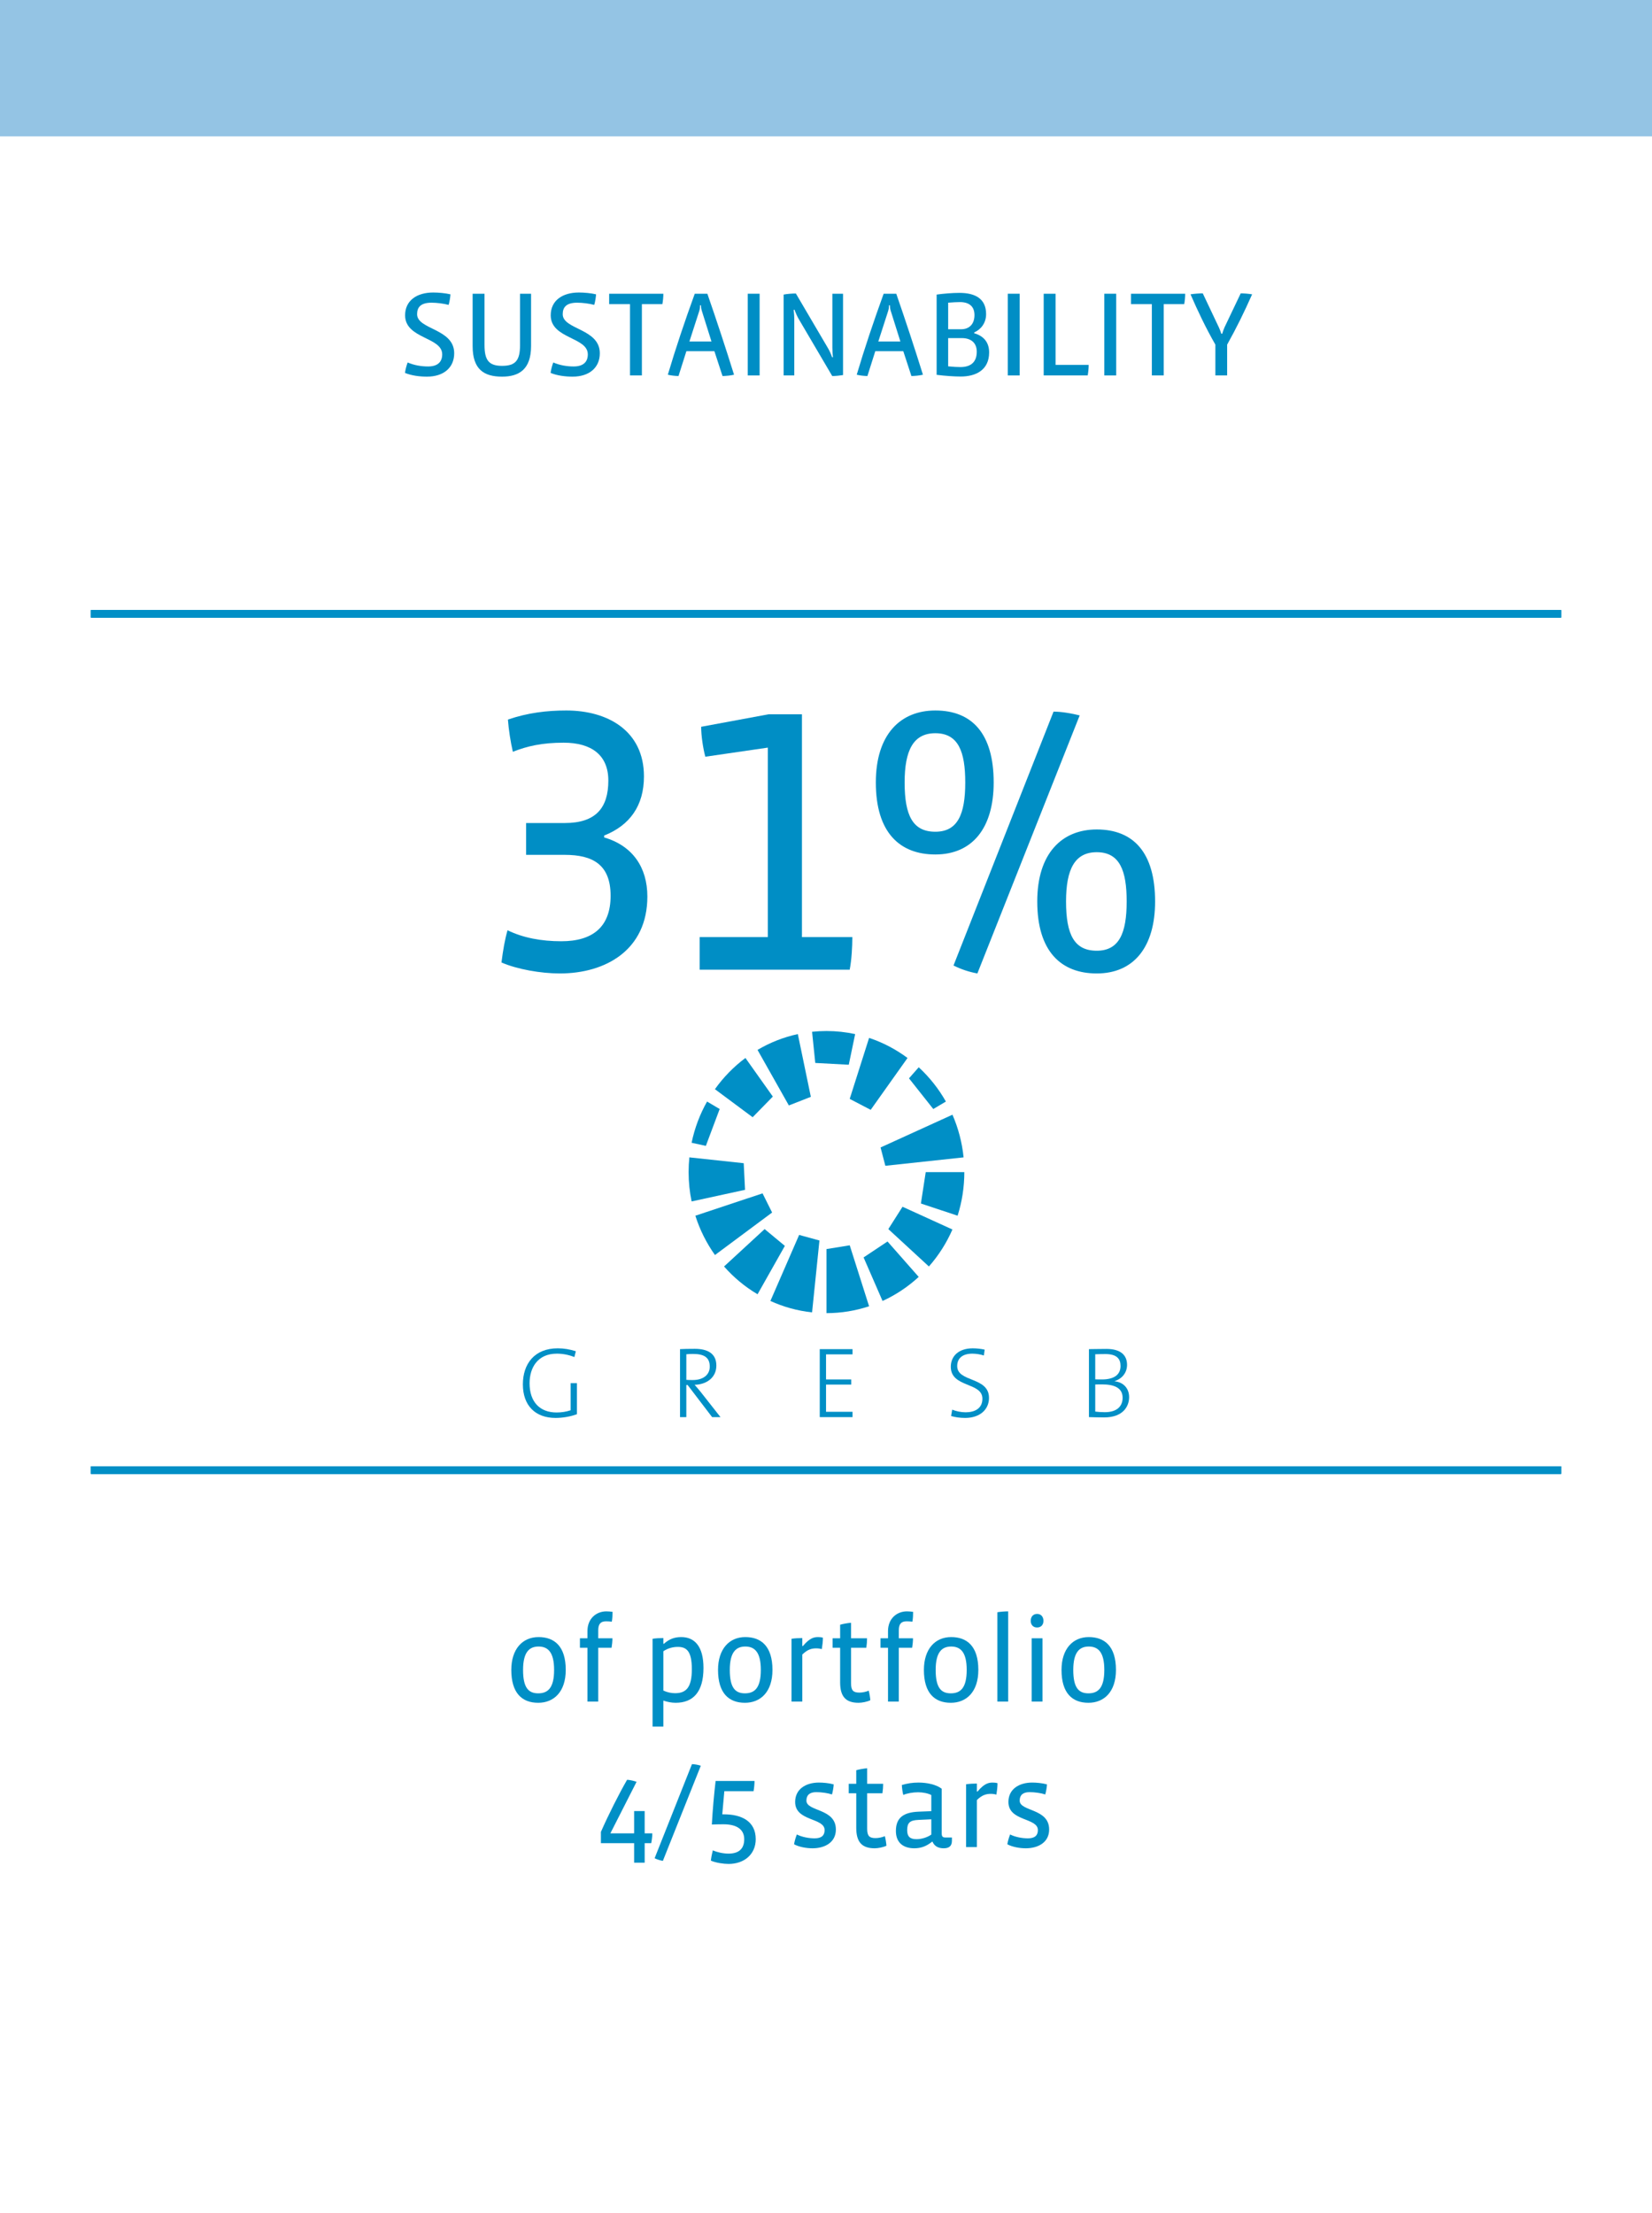 <?xml version="1.0" encoding="utf-8"?>
<!-- Generator: Adobe Illustrator 23.1.1, SVG Export Plug-In . SVG Version: 6.00 Build 0)  -->
<svg version="1.1" id="Asia-Pacific_x5F_mandate" xmlns="http://www.w3.org/2000/svg" xmlns:xlink="http://www.w3.org/1999/xlink"
	 x="0px" y="0px" viewBox="0 0 436 584" style="enable-background:new 0 0 436 584;" xml:space="preserve">
<style type="text/css">
	.st0{fill:#EEF1F3;}
	.st1{fill:#70305D;}
	.st2{fill:none;stroke:#70305D;stroke-width:2;}
	.st3{fill:#FFFFFF;}
	.st4{fill:#008EC5;}
	.st5{fill:none;stroke:#008EC5;stroke-width:2;}
	.st6{fill:#BE097F;}
	.st7{fill:#35597E;}
	.st8{fill:#008FC6;}
	.st9{fill:#94C4E4;}
	.st10{fill:none;stroke:#008FC6;stroke-width:2;}
</style>
<rect class="st3" width="436" height="584"/>
<rect class="st9" width="436" height="36"/>
<line class="st5" x1="24" y1="162" x2="412" y2="162"/>
<line class="st5" x1="24" y1="388" x2="412" y2="388"/>
<g>
	<path class="st4" d="M112.674,99.408c-1.793,0-4.064-0.256-5.793-0.992c0.129-0.928,0.416-1.984,0.705-2.752
		c1.695,0.736,3.584,1.056,5.375,1.056c2.464,0,3.744-1.12,3.744-3.2c0-4.608-9.791-4.064-9.791-10.304
		c0-3.903,3.104-6.015,7.423-6.015c1.376,0,3.2,0.16,4.544,0.48c-0.032,0.704-0.225,1.952-0.48,2.784
		c-1.312-0.352-3.135-0.576-4.512-0.576c-2.912,0-3.807,1.248-3.807,3.04c0,4.096,9.791,3.744,9.791,10.303
		C119.873,97.008,117.121,99.408,112.674,99.408z"/>
	<path class="st4" d="M132.513,99.408c-4.8,0-7.775-1.92-7.775-8.063V77.521h3.136v13.535c0,4.032,1.152,5.503,4.64,5.503
		c3.584,0,4.735-1.472,4.735-5.503V77.521h2.912v13.823C140.16,97.488,136.992,99.408,132.513,99.408z"/>
	<path class="st4" d="M151.105,99.408c-1.793,0-4.064-0.256-5.793-0.992c0.129-0.928,0.416-1.984,0.705-2.752
		c1.695,0.736,3.584,1.056,5.375,1.056c2.464,0,3.744-1.12,3.744-3.2c0-4.608-9.791-4.064-9.791-10.304
		c0-3.903,3.104-6.015,7.423-6.015c1.376,0,3.2,0.16,4.544,0.48c-0.032,0.704-0.225,1.952-0.48,2.784
		c-1.312-0.352-3.135-0.576-4.512-0.576c-2.912,0-3.807,1.248-3.807,3.04c0,4.096,9.791,3.744,9.791,10.303
		C158.305,97.008,155.553,99.408,151.105,99.408z"/>
	<path class="st4" d="M174.816,80.273h-5.408v18.814h-3.135V80.273h-5.504v-2.752h14.303
		C175.072,78.417,174.977,79.409,174.816,80.273z"/>
	<path class="st4" d="M190.688,99.248l-2.144-6.56h-7.392l-2.08,6.56c-0.896-0.032-1.951-0.128-2.815-0.352
		c2.048-6.912,4.479-14.143,7.104-21.375h3.328c2.432,7.007,4.896,14.495,7.039,21.375C192.8,99.12,191.712,99.216,190.688,99.248z
		 M185.248,82.097c-0.16-0.48-0.224-0.928-0.256-1.536h-0.224c0,0.608-0.063,1.056-0.224,1.536l-2.592,8.031h5.823L185.248,82.097z"
		/>
	<path class="st4" d="M197.345,99.088V77.521h3.136v21.566H197.345z"/>
	<path class="st4" d="M219.647,99.248l-8.896-15.135c-0.288-0.48-0.832-1.664-1.057-2.368l-0.223,0.032
		c0.096,0.832,0.159,1.792,0.159,2.432v14.879h-2.815V77.746c0.928-0.192,2.336-0.288,3.231-0.288l8.512,14.495
		c0.384,0.64,0.8,1.6,1.056,2.335l0.225-0.032c-0.097-0.64-0.16-1.792-0.16-2.464V77.521h2.815v21.47
		C221.727,99.12,220.479,99.248,219.647,99.248z"/>
	<path class="st4" d="M240.543,99.248l-2.145-6.56h-7.391l-2.08,6.56c-0.896-0.032-1.951-0.128-2.816-0.352
		c2.049-6.912,4.48-14.143,7.104-21.375h3.328c2.432,7.007,4.896,14.495,7.04,21.375C242.654,99.12,241.566,99.216,240.543,99.248z
		 M235.104,82.097c-0.16-0.48-0.225-0.928-0.256-1.536h-0.225c0,0.608-0.063,1.056-0.224,1.536l-2.592,8.031h5.823L235.104,82.097z"
		/>
	<path class="st4" d="M253.535,99.376c-1.632,0-4.031-0.16-6.336-0.448V77.746c1.855-0.256,4.16-0.448,6.016-0.448
		c4.256,0,7.039,1.6,7.039,5.6c0,2.368-1.375,4.064-3.135,4.832v0.224c2.463,0.704,3.936,2.368,3.936,5.056
		C261.055,97.584,257.662,99.376,253.535,99.376z M253.344,79.729c-0.896,0-1.824,0.064-3.104,0.16v7.008h3.424
		c2.176,0,3.52-1.376,3.52-3.744C257.183,80.913,255.839,79.729,253.344,79.729z M253.855,89.232h-3.616v7.456
		c1.248,0.128,2.399,0.192,3.231,0.192c2.881,0,4.32-1.44,4.32-4.063C257.791,90.48,256.255,89.232,253.855,89.232z"/>
	<path class="st4" d="M265.983,99.088V77.521h3.136v21.566H265.983z"/>
	<path class="st4" d="M287.07,99.088h-11.615V77.521h3.136v18.783h8.735C287.326,97.232,287.23,98.16,287.07,99.088z"/>
	<path class="st4" d="M291.455,99.088V77.521h3.136v21.566H291.455z"/>
	<path class="st4" d="M312.541,80.273h-5.406v18.814h-3.137V80.273h-5.504v-2.752h14.304
		C312.798,78.417,312.701,79.409,312.541,80.273z"/>
	<path class="st4" d="M323.87,90.96v8.127h-3.104V90.96c-2.527-4.416-4.639-8.863-6.559-13.279c0.928-0.16,2.399-0.256,3.231-0.256
		l4.255,8.992c0.257,0.544,0.449,1.088,0.641,1.664h0.225c0.191-0.576,0.383-1.152,0.639-1.728l4.256-8.928
		c0.896,0,2.08,0.096,3.008,0.256C328.317,82.513,326.365,86.481,323.87,90.96z"/>
</g>
<line class="st5" x1="24" y1="162" x2="412" y2="162"/>
<line class="st5" x1="24" y1="388" x2="412" y2="388"/>
<line class="st10" x1="24" y1="162" x2="412" y2="162"/>
<line class="st10" x1="24" y1="388" x2="412" y2="388"/>
<g>
	<path class="st8" d="M142.049,449.408c-4.287,0-7.104-2.561-7.104-8.672c0-5.535,2.976-8.671,7.199-8.671
		c4.128,0,7.168,2.367,7.168,8.671C149.312,446.561,146.145,449.408,142.049,449.408z M142.145,434.561
		c-2.399,0-4.096,1.408-4.096,6.176c0,4.672,1.408,6.176,4,6.176s4.191-1.472,4.191-6.176
		C146.24,436.129,144.673,434.561,142.145,434.561z"/>
	<path class="st8" d="M161.473,428.001c-0.32-0.063-1.088-0.096-1.536-0.096c-1.439,0-2.048,0.736-2.048,2.368v2.111h3.744
		c0,0.832-0.097,1.696-0.225,2.496h-3.52v14.207h-2.848v-14.207h-1.984v-2.496h1.984v-1.888c0-3.359,2.368-5.216,4.991-5.216
		c0.513,0,1.216,0.064,1.632,0.128C161.664,426.241,161.633,427.17,161.473,428.001z"/>
	<path class="st8" d="M178.304,449.408c-1.056,0-2.176-0.225-3.231-0.576v6.848h-2.848v-23.167c0.768-0.128,1.983-0.191,2.848-0.191
		v1.504h0.16c1.504-1.344,2.943-1.76,4.575-1.76c3.521,0,5.856,2.464,5.856,8.159C185.664,446.656,182.848,449.408,178.304,449.408z
		 M178.88,434.657c-1.344,0-2.688,0.384-3.808,1.151v10.367c0.992,0.48,2.112,0.704,3.104,0.704c3.072,0,4.416-1.728,4.416-6.335
		C182.592,435.745,181.184,434.657,178.88,434.657z"/>
	<path class="st8" d="M196.608,449.408c-4.288,0-7.104-2.561-7.104-8.672c0-5.535,2.976-8.671,7.199-8.671
		c4.128,0,7.167,2.367,7.167,8.671C203.871,446.561,200.704,449.408,196.608,449.408z M196.704,434.561
		c-2.399,0-4.096,1.408-4.096,6.176c0,4.672,1.408,6.176,4,6.176s4.191-1.472,4.191-6.176
		C200.8,436.129,199.231,434.561,196.704,434.561z"/>
	<path class="st8" d="M216.896,435.232c-0.352-0.096-0.896-0.191-1.44-0.191c-1.151,0-2.271,0.224-3.711,1.632v12.415h-2.848
		v-16.575c0.768-0.128,1.983-0.191,2.848-0.191v2.111h0.159c1.824-2.176,2.977-2.367,4-2.367c0.353,0,0.896,0.031,1.28,0.16
		C217.184,433.185,217.056,434.273,216.896,435.232z"/>
	<path class="st8" d="M226.591,449.408c-3.455,0-4.863-1.729-4.863-5.408v-9.119h-1.983v-2.496h1.983v-3.583
		c0.768-0.225,2.048-0.448,2.88-0.513v4.096h4.224c0,0.8-0.064,1.664-0.192,2.496h-4.031v9.344c0,1.983,0.607,2.495,2.24,2.495
		c0.768,0,1.791-0.224,2.432-0.512c0.191,0.736,0.352,1.696,0.416,2.528C228.831,449.152,227.487,449.408,226.591,449.408z"/>
	<path class="st8" d="M240.799,428.001c-0.319-0.063-1.088-0.096-1.535-0.096c-1.44,0-2.048,0.736-2.048,2.368v2.111h3.743
		c0,0.832-0.096,1.696-0.224,2.496h-3.52v14.207h-2.849v-14.207h-1.983v-2.496h1.983v-1.888c0-3.359,2.368-5.216,4.992-5.216
		c0.512,0,1.216,0.064,1.632,0.128C240.991,426.241,240.959,427.17,240.799,428.001z"/>
	<path class="st8" d="M250.943,449.408c-4.288,0-7.104-2.561-7.104-8.672c0-5.535,2.976-8.671,7.199-8.671
		c4.128,0,7.167,2.367,7.167,8.671C258.206,446.561,255.039,449.408,250.943,449.408z M251.039,434.561
		c-2.399,0-4.096,1.408-4.096,6.176c0,4.672,1.408,6.176,4,6.176s4.191-1.472,4.191-6.176
		C255.135,436.129,253.566,434.561,251.039,434.561z"/>
	<path class="st8" d="M263.231,449.088v-23.582c0.768-0.128,1.983-0.225,2.848-0.225v23.807H263.231z"/>
	<path class="st8" d="M273.694,429.537c-1.12,0-1.664-0.832-1.664-1.76c0-0.96,0.544-1.824,1.696-1.824
		c1.12,0,1.664,0.864,1.664,1.824S274.847,429.537,273.694,429.537z M272.287,449.088v-16.703h2.848v16.703H272.287z"/>
	<path class="st8" d="M287.262,449.408c-4.287,0-7.104-2.561-7.104-8.672c0-5.535,2.976-8.671,7.199-8.671
		c4.128,0,7.168,2.367,7.168,8.671C294.525,446.561,291.357,449.408,287.262,449.408z M287.357,434.561
		c-2.399,0-4.096,1.408-4.096,6.176c0,4.672,1.408,6.176,4,6.176s4.191-1.472,4.191-6.176
		C291.453,436.129,289.886,434.561,287.357,434.561z"/>
	<path class="st8" d="M171.872,486.465h-1.729v5.151h-2.783v-5.151h-8.768v-2.977c1.983-4.512,4.703-9.919,6.911-13.759
		c0.704,0.032,1.888,0.288,2.496,0.544l-6.911,13.599h6.271v-5.887h2.783v5.887h2.016
		C172.159,484.704,172.031,485.664,171.872,486.465z"/>
	<path class="st8" d="M174.944,491.136c-0.832-0.16-1.535-0.384-2.176-0.704l9.855-24.83c0.64,0,1.696,0.192,2.336,0.416
		L174.944,491.136z"/>
	<path class="st8" d="M192.288,491.936c-1.312,0-3.328-0.287-4.672-0.863c0.096-0.896,0.288-1.856,0.512-2.72
		c1.152,0.512,2.72,0.863,4.16,0.863c2.752,0,4.128-1.312,4.128-3.808c0-2.527-1.889-3.936-5.504-3.936
		c-1.024,0-2.304,0.032-3.04,0.064c0.192-3.68,0.608-8.256,0.992-11.487h10.271c0,0.768-0.097,1.823-0.256,2.688h-7.712
		l-0.544,6.111h0.448c4.512,0,8.383,1.729,8.383,6.56C199.455,489.376,196.447,491.936,192.288,491.936z"/>
	<path class="st8" d="M214.432,487.809c-1.632,0-3.552-0.353-4.863-1.057c0.16-0.928,0.416-1.76,0.735-2.592
		c1.312,0.672,3.136,1.024,4.704,1.024c1.855,0,2.624-0.8,2.624-2.176c0-3.328-7.775-2.24-7.775-7.424
		c0-3.392,2.815-5.119,6.271-5.119c1.056,0,2.655,0.128,3.903,0.479c-0.032,0.8-0.224,1.824-0.448,2.656
		c-1.151-0.384-2.815-0.608-4.159-0.608c-1.728,0-2.592,0.769-2.592,2.24c0,2.911,7.775,1.983,7.775,7.615
		C220.607,486.24,217.728,487.809,214.432,487.809z"/>
	<path class="st8" d="M230.848,487.809c-3.456,0-4.863-1.729-4.863-5.408v-9.119H224v-2.496h1.984v-3.583
		c0.768-0.225,2.048-0.448,2.879-0.513v4.096h4.225c0,0.8-0.064,1.664-0.192,2.496h-4.032v9.344c0,1.983,0.608,2.495,2.24,2.495
		c0.768,0,1.792-0.224,2.432-0.512c0.192,0.736,0.353,1.696,0.416,2.528C233.088,487.553,231.743,487.809,230.848,487.809z"/>
	<path class="st8" d="M251.231,485.824c0,1.44-0.801,1.984-2.177,1.984c-1.279,0-2.399-0.448-2.943-1.729h-0.128
		c-1.536,1.248-3.008,1.729-4.672,1.729c-2.88,0-4.863-1.44-4.863-4.576c0-3.52,2.048-4.928,6.016-5.088l3.327-0.128v-4.255
		c-0.8-0.448-2.207-0.736-3.487-0.736c-1.376,0-2.976,0.288-3.903,0.704c-0.192-0.704-0.353-1.76-0.385-2.624
		c1.44-0.416,2.784-0.64,4.416-0.64c2.208,0,4.672,0.512,6.111,1.632v11.774c0,0.801,0.225,1.089,0.96,1.089h1.729V485.824z
		 M245.791,480.161l-3.424,0.159c-2.239,0.097-2.943,0.769-2.943,2.721c0,1.632,0.704,2.367,2.464,2.367
		c1.312,0,2.88-0.479,3.903-1.216V480.161z"/>
	<path class="st8" d="M262.975,473.633c-0.352-0.096-0.896-0.191-1.439-0.191c-1.152,0-2.271,0.224-3.712,1.632v12.415h-2.848
		v-16.575c0.768-0.128,1.983-0.191,2.848-0.191v2.111h0.16c1.824-2.176,2.976-2.367,4-2.367c0.352,0,0.896,0.031,1.279,0.16
		C263.263,471.585,263.135,472.674,262.975,473.633z"/>
	<path class="st8" d="M270.719,487.809c-1.632,0-3.552-0.353-4.863-1.057c0.16-0.928,0.416-1.76,0.735-2.592
		c1.312,0.672,3.136,1.024,4.704,1.024c1.855,0,2.624-0.8,2.624-2.176c0-3.328-7.775-2.24-7.775-7.424
		c0-3.392,2.815-5.119,6.271-5.119c1.056,0,2.655,0.128,3.903,0.479c-0.032,0.8-0.224,1.824-0.448,2.656
		c-1.151-0.384-2.815-0.608-4.159-0.608c-1.728,0-2.592,0.769-2.592,2.24c0,2.911,7.775,1.983,7.775,7.615
		C276.895,486.24,274.015,487.809,270.719,487.809z"/>
</g>
<g>
	<g>
		<path class="st8" d="M146.626,374.228c-5.328,0-8.627-3.244-8.627-8.855c0-5.423,3.066-9.519,9.2-9.519
			c1.636,0,3.195,0.265,4.78,0.772l-0.39,1.541c-1.481-0.611-3.093-0.903-4.627-0.903c-5.145,0-7.197,3.802-7.197,7.817
			c0,4.972,2.755,7.71,7.12,7.71c1.403,0,2.574-0.212,3.717-0.584v-7.153h1.662v8.189
			C150.497,373.909,148.393,374.228,146.626,374.228"/>
		<path class="st8" d="M187.945,374.015l-6.471-8.481h-0.337v8.481h-1.664v-17.947c1.066-0.055,2.079-0.08,3.924-0.08
			c3.17,0,5.666,1.115,5.666,4.413c0,3.297-2.729,5.025-5.743,5.079c0.519,0.584,1.116,1.276,1.585,1.862l5.249,6.673H187.945z
			 M182.929,357.344c-0.674,0-1.221,0.027-1.792,0.08v6.754c0.311,0.027,0.857,0.052,1.688,0.052c2.859,0,4.497-1.462,4.497-3.534
			C187.322,358.195,185.737,357.344,182.929,357.344"/>
		<polygon class="st8" points="216.349,374.015 216.349,356.068 225.001,356.068 225.001,357.449 218.011,357.449 218.011,364.071 
			224.663,364.071 224.663,365.427 218.011,365.427 218.011,372.607 225.001,372.607 225.001,374.015 		"/>
		<path class="st8" d="M254.731,374.228c-1.351,0-2.676-0.187-3.715-0.505l0.286-1.675c1.09,0.427,2.338,0.692,3.559,0.692
			c2.365,0,4.418-0.983,4.418-3.589c0-4.441-8.342-2.846-8.342-8.43c0-2.79,2.052-4.865,5.795-4.865
			c1.066,0,2.209,0.133,3.143,0.345l-0.208,1.542c-0.935-0.292-2.026-0.478-3.04-0.478c-2.703,0-4.001,1.303-4.001,3.272
			c0,4.333,8.392,2.764,8.392,8.4C261.019,372.047,258.578,374.228,254.731,374.228"/>
		<path class="st8" d="M291.372,374.095c-1.3,0-2.651-0.053-3.976-0.08v-17.947c1.118,0,2.548-0.055,4.625-0.055
			c3.743,0,5.432,1.648,5.432,4.201c0,1.995-1.222,3.644-3.3,4.308v0.027c2.338,0.24,3.846,1.862,3.846,4.201
			C297.999,370.958,296.621,374.095,291.372,374.095 M291.736,357.37c-0.909,0-1.872,0.027-2.677,0.053v6.621
			c0.573,0.027,1.066,0.027,1.768,0.027c3.273,0,4.911-1.303,4.911-3.564C295.738,358.726,294.854,357.37,291.736,357.37
			 M290.827,365.374c-0.339,0-1.301,0-1.768,0.027v7.153c0.519,0.079,1.689,0.159,2.521,0.159c3.326,0,4.703-1.674,4.703-3.801
			C296.283,366.278,294.076,365.374,290.827,365.374"/>
	</g>
	<g>
		<path class="st8" d="M229.794,292.915c2.545-3.583,8.498-11.964,9.721-13.687c-3.054-2.277-6.468-4.078-10.141-5.299
			l-5.116,16.096L229.794,292.915z"/>
		<path class="st8" d="M203.966,289.413c-4.117-5.804-6.524-9.192-7.23-10.187c-3.086,2.299-5.805,5.08-8.051,8.237
			c4.399,3.27,9.957,7.403,9.957,7.403L203.966,289.413z"/>
		<path class="st8" d="M213.999,289.48c0,0-1.877-9.045-3.435-16.56c-3.8,0.823-7.375,2.247-10.635,4.177l8.269,14.659
			L213.999,289.48z"/>
		<path class="st8" d="M224.01,281.012c0,0,0.897-4.303,1.684-8.089c-2.444-0.531-4.975-0.809-7.569-0.809
			c-1.283,0-2.551,0.069-3.801,0.199l0.845,8.227L224.01,281.012z"/>
		<path class="st8" d="M189.938,292.695c0,0-0.997-0.585-3.329-1.966c-1.885,3.334-3.278,6.995-4.079,10.876
			c0.484,0.109,1.547,0.34,3.761,0.819L189.938,292.695z"/>
		<path class="st8" d="M196.282,307l-14.345-1.542c-0.128,1.276-0.197,2.571-0.197,3.881c0,2.658,0.274,5.25,0.791,7.751
			c7.171-1.558,14.106-3.068,14.106-3.068L196.282,307z"/>
		<path class="st8" d="M201.255,314.959c0,0-14.102,4.688-17.736,5.897c1.193,3.754,2.953,7.249,5.175,10.374
			c1.98-1.473,12.604-9.372,15.083-11.212L201.255,314.959z"/>
		<path class="st8" d="M246.313,292.695c0,0,0.644-0.373,3.327-1.966c-1.916-3.391-4.342-6.443-7.167-9.048
			c-0.415,0.47-1.316,1.496-2.572,2.919L246.313,292.695z"/>
		<path class="st8" d="M233.663,307.679c4.944-0.533,18.212-1.958,20.651-2.22c-0.403-3.973-1.416-7.755-2.94-11.259l-18.973,8.645
			L233.663,307.679z"/>
		<path class="st8" d="M243.047,317.634c0,0,5.678,1.886,9.685,3.22c1.151-3.625,1.775-7.489,1.775-11.505h-10.187L243.047,317.634z
			"/>
		<path class="st8" d="M234.451,324.388c0,0,6.033,5.558,10.708,9.867c2.539-2.882,4.643-6.172,6.208-9.761
			c-1.143-0.522-5.163-2.355-13.169-6.002L234.451,324.388z"/>
		<path class="st8" d="M227.921,331.865c0,0,1.863,4.271,5.003,11.492c3.509-1.6,6.726-3.752,9.542-6.349
			c-1.036-1.18-4.932-5.603-8.229-9.347L227.921,331.865z"/>
		<path class="st8" d="M218.124,329.661v16.908h0.001c3.926,0,7.704-0.638,11.246-1.815l-5.109-16.086L218.124,329.661z"/>
		<path class="st8" d="M210.909,325.93c0,0-4.957,11.396-7.582,17.427c3.42,1.561,7.116,2.598,10.998,3.01
			c0.246-2.417,1.546-15.083,1.944-18.97L210.909,325.93z"/>
		<path class="st8" d="M201.8,324.388c0,0-3.55,3.275-10.706,9.867c2.546,2.893,5.528,5.373,8.842,7.333
			c0.969-1.717,5.33-9.446,7.207-12.769L201.8,324.388z"/>
	</g>
</g>
<g>
	<path class="st4" d="M147.752,256.92c-5,0-11.301-1.1-15.401-2.9c0.4-3.2,0.9-6.1,1.601-8.5c4.1,2,8.9,2.9,14.201,2.9
		c8.3,0,13-3.801,13-12.001c0-8.301-4.8-10.801-12.101-10.801h-10.2v-8.4h10.2c8.2,0,11.501-4,11.501-11.201
		c0-6.701-4.4-10.001-11.801-10.001c-5.7,0-9.601,0.9-13.4,2.4c-0.601-2.6-1.101-5.8-1.301-8.5c5.2-1.8,10.301-2.4,15.401-2.4
		c11,0,20.501,5.4,20.501,17.401c0,7.7-3.7,12.9-10.501,15.601v0.5c7.501,2.2,11.401,7.901,11.401,15.601
		C170.854,250.72,159.853,256.92,147.752,256.92z"/>
	<path class="st4" d="M184.651,255.92v-8.601h18.001v-50.003l-16.501,2.4c-0.601-2.2-1.101-5.6-1.101-7.9l17.802-3.3h8.8v58.804
		h13.301c0,2.5-0.199,6.101-0.699,8.601H184.651z"/>
	<path class="st4" d="M246.852,225.518c-9.4,0-15.701-5.8-15.701-19.001c0-12.701,6.501-19.001,15.701-19.001
		c9.701,0,15.401,6.101,15.401,19.001C262.253,218.518,256.652,225.518,246.852,225.518z M246.852,193.516
		c-5.8,0-8.101,4.5-8.101,13.001c0,8.8,2.2,13,8.101,13s7.9-4.6,7.9-13C254.752,198.417,252.952,193.516,246.852,193.516z
		 M257.952,256.92c-2.2-0.4-4.3-1.1-6.3-2.1l26.401-67.004c2.2,0,4.9,0.5,6.9,1L257.952,256.92z M289.454,256.92
		c-9.4,0-15.7-5.801-15.7-19.001c0-12.701,6.5-19.001,15.7-19.001c9.701,0,15.401,6.101,15.401,19.001
		C304.855,249.92,299.255,256.92,289.454,256.92z M289.454,224.918c-5.8,0-8.101,4.5-8.101,13.001c0,8.801,2.2,13.001,8.101,13.001
		s7.9-4.601,7.9-13.001C297.354,229.818,295.555,224.918,289.454,224.918z"/>
</g>
</svg>
